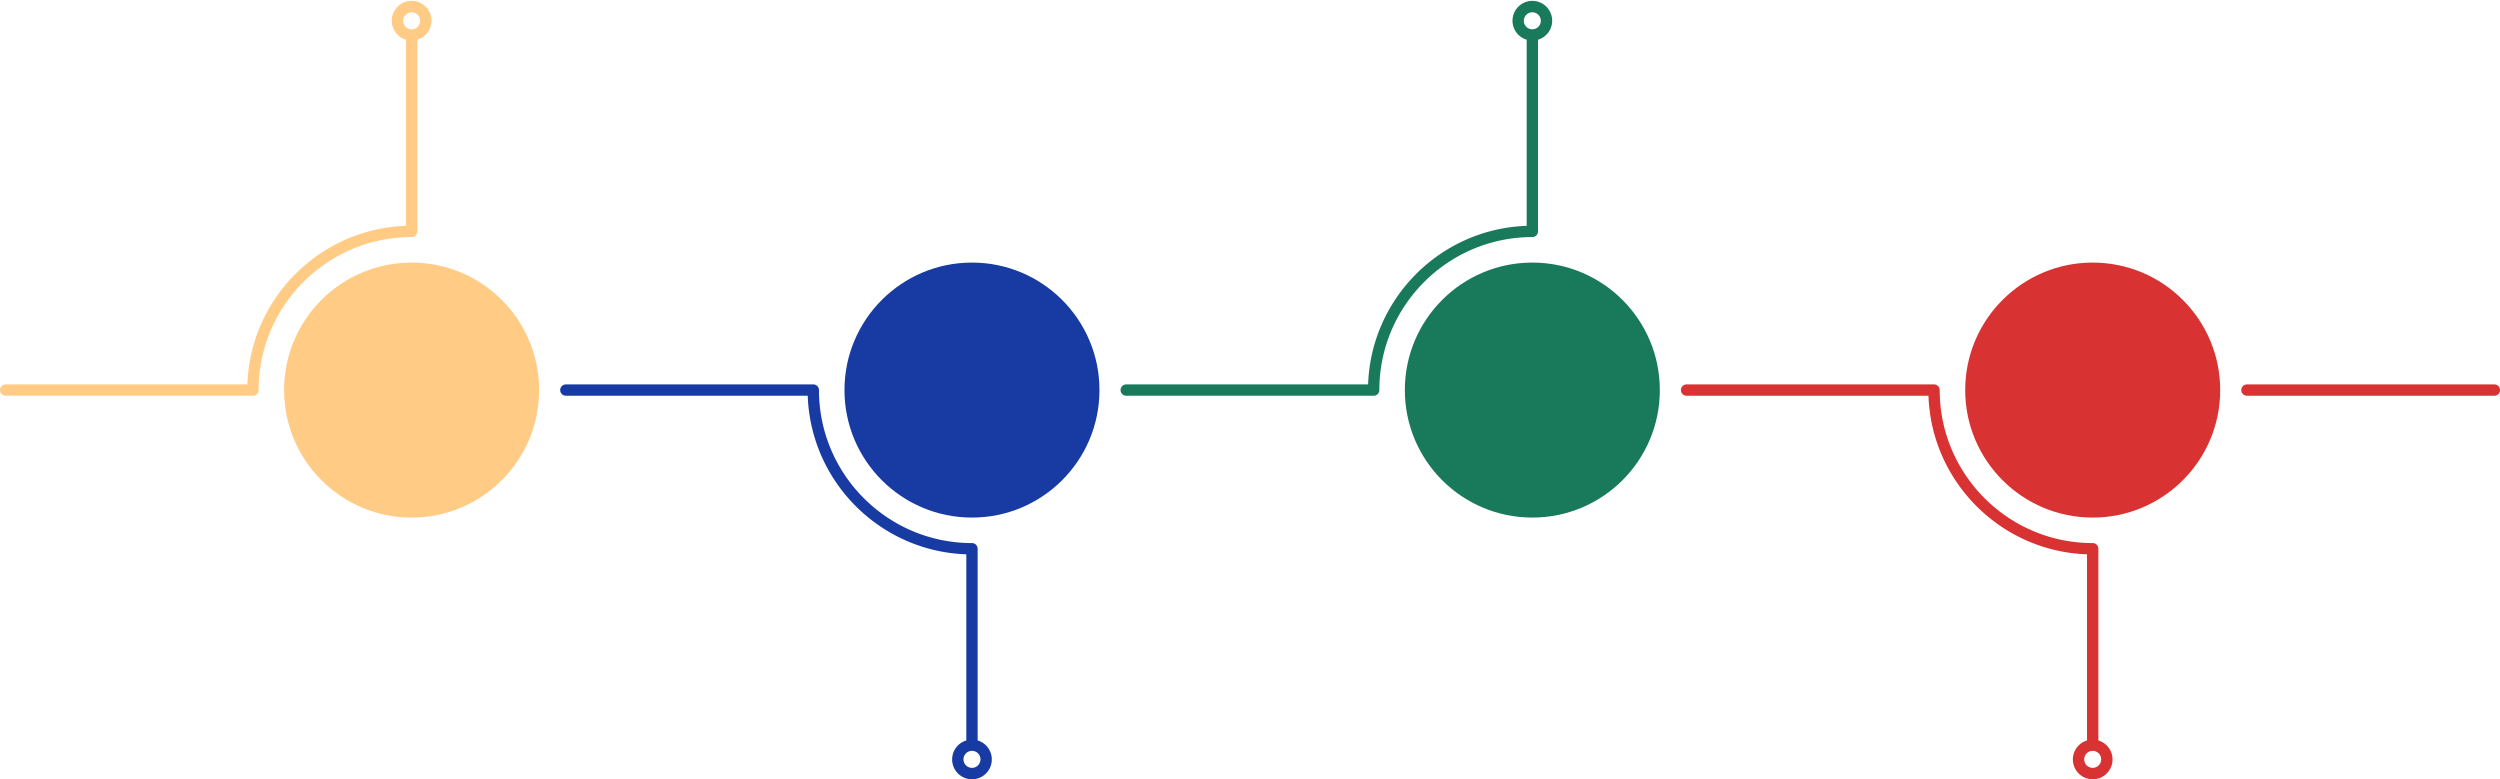 <?xml version="1.0" encoding="UTF-8" standalone="no"?><svg xmlns="http://www.w3.org/2000/svg" xmlns:xlink="http://www.w3.org/1999/xlink" fill="#000000" height="801.1" preserveAspectRatio="xMidYMid meet" version="1" viewBox="0.0 -1.0 2570.0 801.1" width="2570" zoomAndPan="magnify"><g id="change1_1"><circle cx="423.139" cy="400" fill="#ffcb85" r="131.068"/></g><g id="change2_1"><circle cx="999.19" cy="400" fill="#183ba3" r="131.068"/></g><g id="change3_1"><circle cx="1575.242" cy="400" fill="#18795b" r="131.068"/></g><g id="change4_1"><circle cx="2151.294" cy="400" fill="#d93233" r="131.068"/></g><g id="change1_2"><path d="M443.526,20.388a20.389,20.389,0,1,0-26.214,19.438V231.167c-88.528,3.016-159.991,74.48-163.006,163.008H5.825a5.825,5.825,0,0,0,0,11.65H260.031A5.825,5.825,0,0,0,265.856,400c0-86.725,70.557-157.282,157.282-157.282a5.825,5.825,0,0,0,5.825-5.825V39.827A20.351,20.351,0,0,0,443.526,20.388Zm-20.388,8.738a8.738,8.738,0,1,1,8.738-8.738A8.747,8.747,0,0,1,423.138,29.126Z" fill="#ffcb85"/></g><g id="change2_2"><path d="M1005.016,760.173V563.107a5.825,5.825,0,0,0-5.825-5.825c-86.726,0-157.282-70.556-157.282-157.282a5.825,5.825,0,0,0-5.825-5.825H581.715a5.825,5.825,0,0,0,0,11.65H830.357c3.015,88.528,74.48,159.992,163.008,163.008V760.173a20.389,20.389,0,1,0,11.65,0Zm-5.825,28.176a8.738,8.738,0,1,1,8.738-8.738A8.747,8.747,0,0,1,999.19,788.35Z" fill="#183ba3"/></g><g id="change3_2"><path d="M1595.631,20.388a20.389,20.389,0,1,0-26.214,19.438V231.167c-88.53,3.016-159.993,74.48-163.008,163.008H1157.767a5.825,5.825,0,0,0,0,11.65h254.369A5.825,5.825,0,0,0,1417.961,400c0-86.725,70.555-157.282,157.282-157.282a5.825,5.825,0,0,0,5.825-5.825V39.827A20.351,20.351,0,0,0,1595.631,20.388Zm-20.388,8.738a8.738,8.738,0,1,1,8.738-8.738A8.747,8.747,0,0,1,1575.243,29.126Z" fill="#18795b"/></g><g id="change4_2"><path d="M2157.118,760.173V563.107a5.825,5.825,0,0,0-5.825-5.825c-86.724,0-157.282-70.556-157.282-157.282a5.825,5.825,0,0,0-5.825-5.825H1733.818a5.825,5.825,0,1,0,0,11.65H1982.462c3.015,88.528,74.479,159.992,163.006,163.008V760.173a20.389,20.389,0,1,0,11.65,0Zm-5.825,28.176a8.738,8.738,0,1,1,8.738-8.738A8.747,8.747,0,0,1,2151.293,788.35Z" fill="#d93233"/></g><g id="change4_3"><path d="M2564.239,405.825H2309.87a5.825,5.825,0,0,1,0-11.65h254.369a5.825,5.825,0,0,1,0,11.65Z" fill="#d93233"/></g></svg>